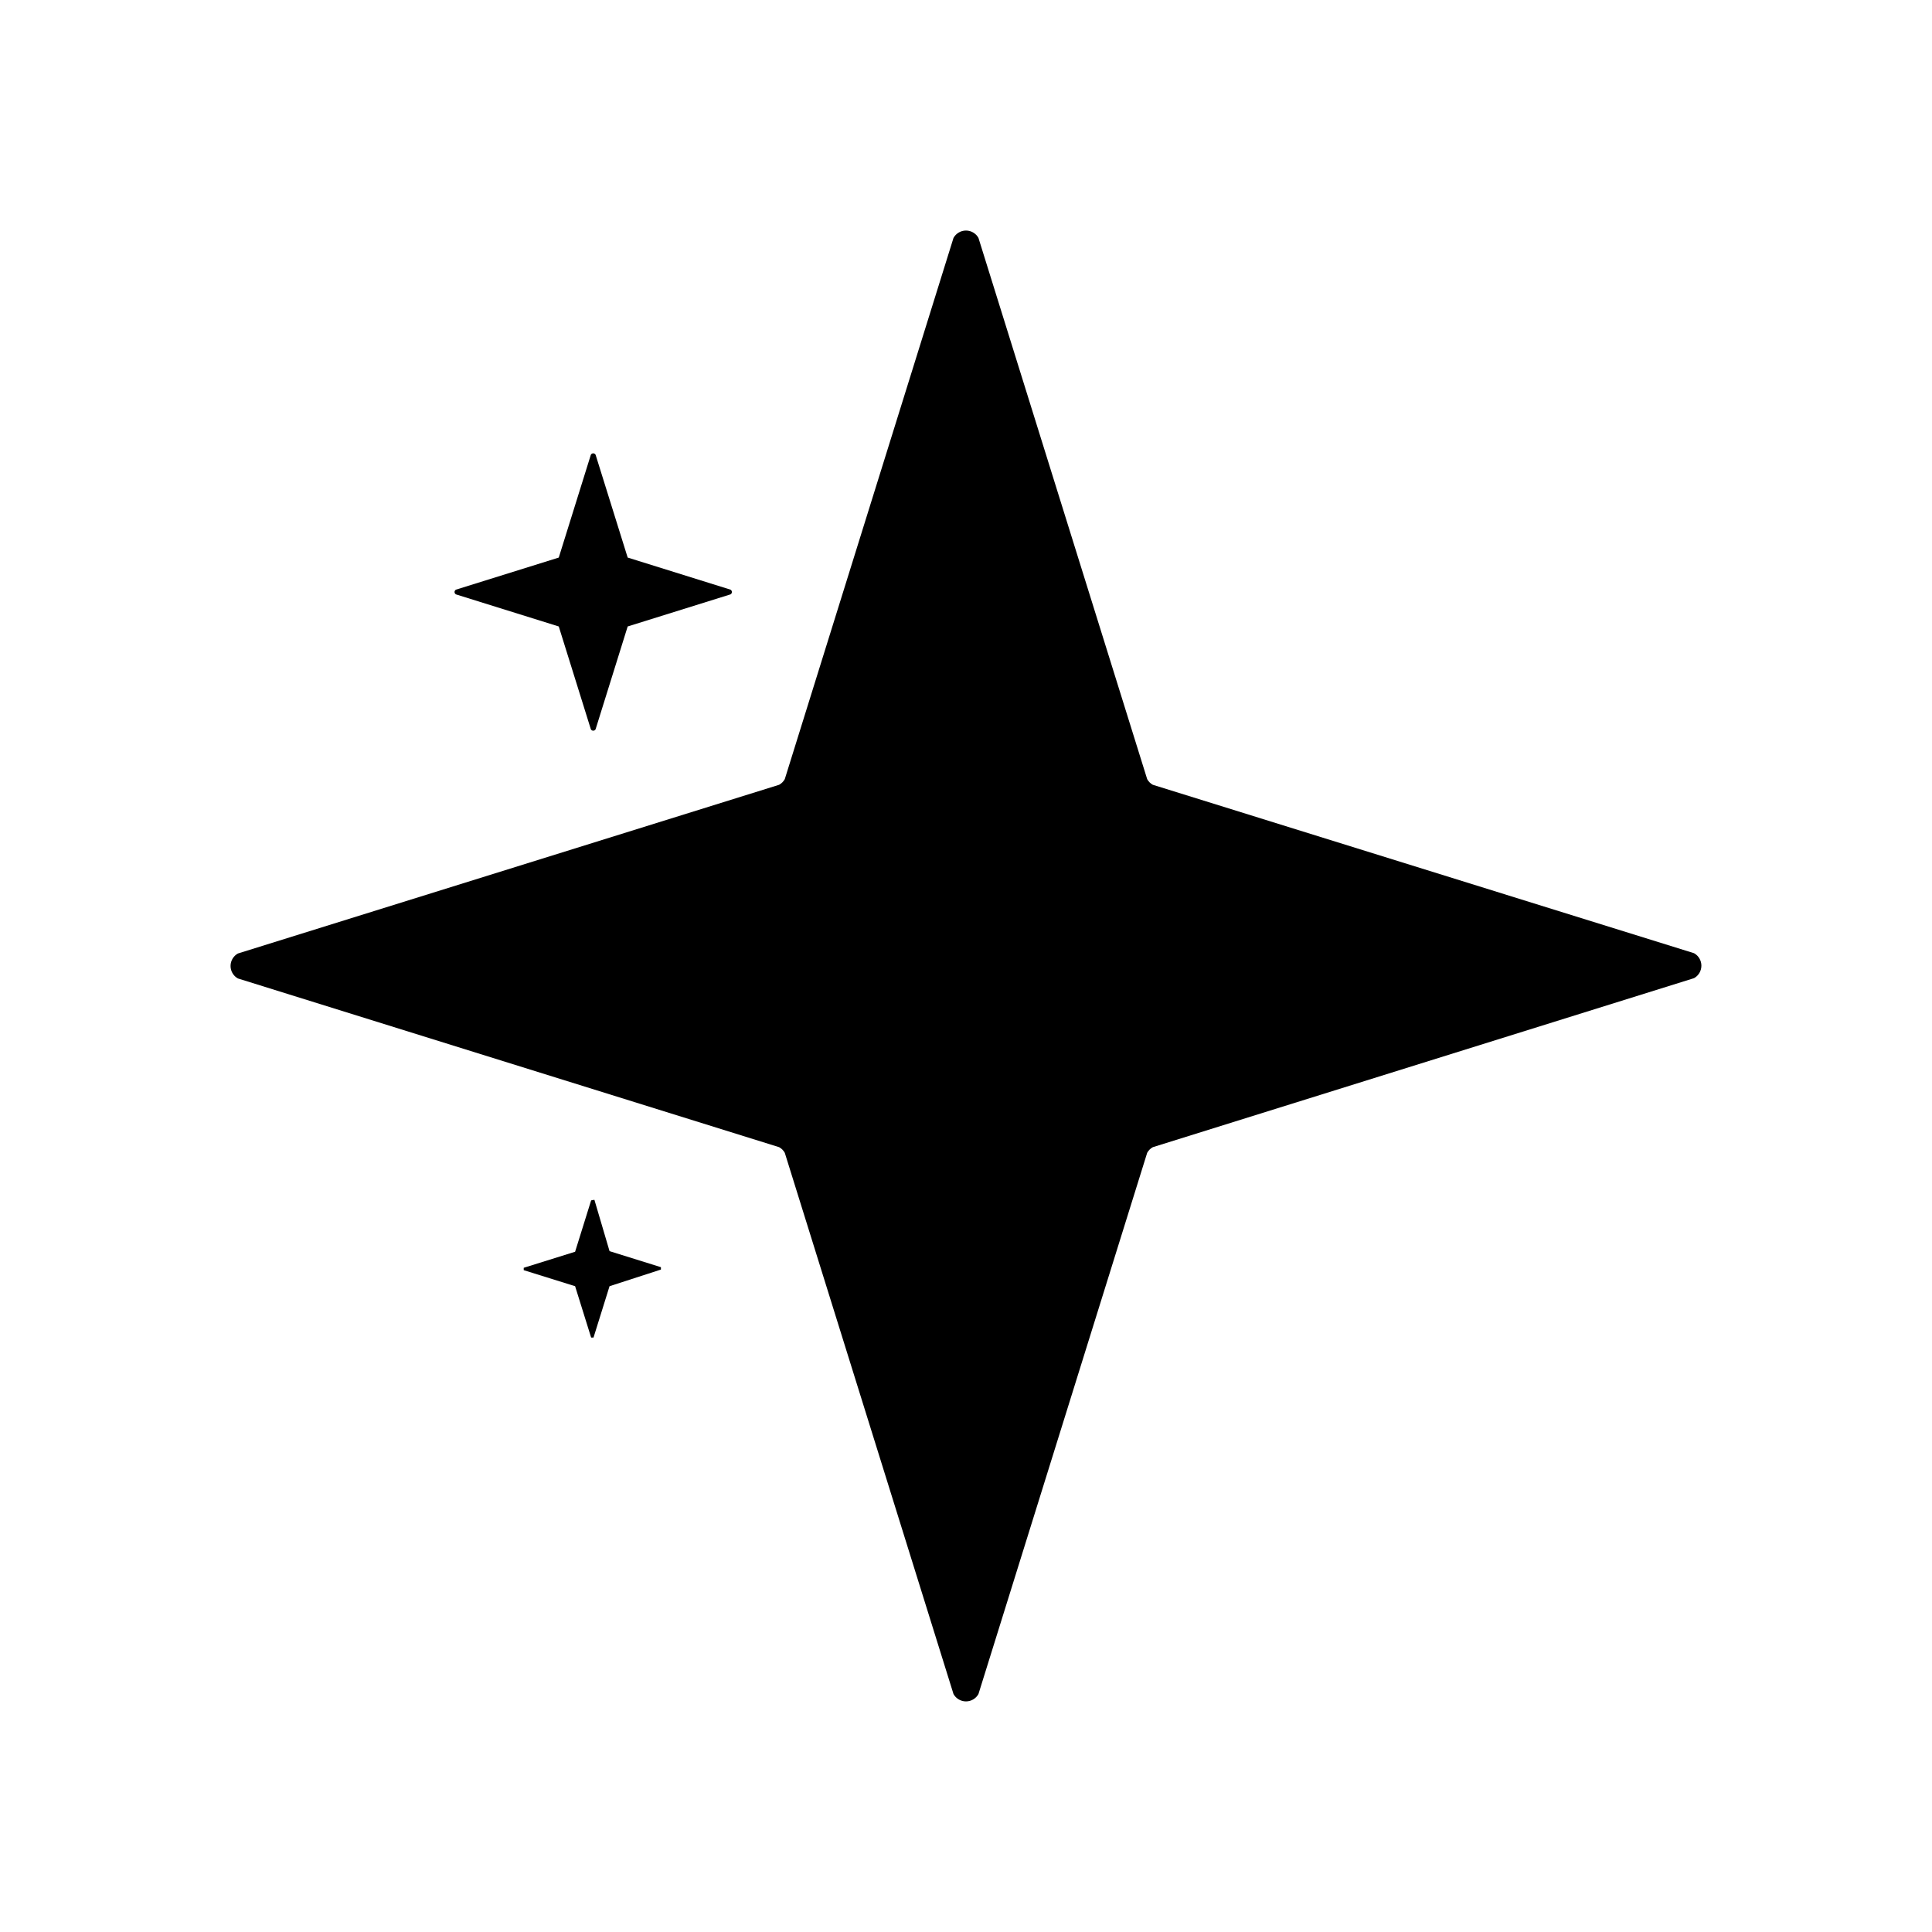 <?xml version="1.0" encoding="UTF-8"?>
<!-- Uploaded to: SVG Repo, www.svgrepo.com, Generator: SVG Repo Mixer Tools -->
<svg fill="#000000" width="800px" height="800px" version="1.1" viewBox="144 144 512 512" xmlns="http://www.w3.org/2000/svg">
 <g>
  <path d="m403.3 207.05 44.715 143.43c0.344 0.629 0.863 1.148 1.492 1.496l143.43 44.633c1.203 0.664 1.949 1.934 1.949 3.305 0 1.375-0.746 2.644-1.949 3.309l-143.43 44.793c-0.629 0.344-1.148 0.863-1.492 1.492l-44.715 143.43c-0.664 1.203-1.93 1.949-3.305 1.949s-2.641-0.746-3.309-1.949l-44.711-143.43c-0.348-0.629-0.867-1.148-1.496-1.492l-143.43-44.715c-1.203-0.664-1.949-1.93-1.949-3.305s0.746-2.641 1.949-3.309l143.43-44.711c0.629-0.348 1.148-0.867 1.496-1.496l44.711-143.43c0.668-1.203 1.934-1.949 3.309-1.949s2.641 0.746 3.305 1.949z"/>
  <path d="m301.84 264.52 8.5 27.238 27.238 8.5v0.004c0.234 0.121 0.383 0.363 0.383 0.629s-0.148 0.508-0.383 0.629l-27.238 8.5-8.5 27.238c-0.125 0.238-0.367 0.383-0.633 0.383s-0.508-0.145-0.629-0.383l-8.5-27.238-27.238-8.5c-0.234-0.121-0.383-0.363-0.383-0.629s0.148-0.508 0.383-0.629l27.238-8.5 8.5-27.238v-0.004c0.121-0.234 0.363-0.383 0.629-0.383s0.508 0.148 0.633 0.383z"/>
  <path d="m301.52 461.95 4.016 13.617 13.617 4.25v0.629l-13.617 4.41-4.25 13.617h-0.629l-4.25-13.617-13.617-4.25v-0.629l13.617-4.25 4.25-13.617 0.867-0.156z"/>
 </g>
</svg>